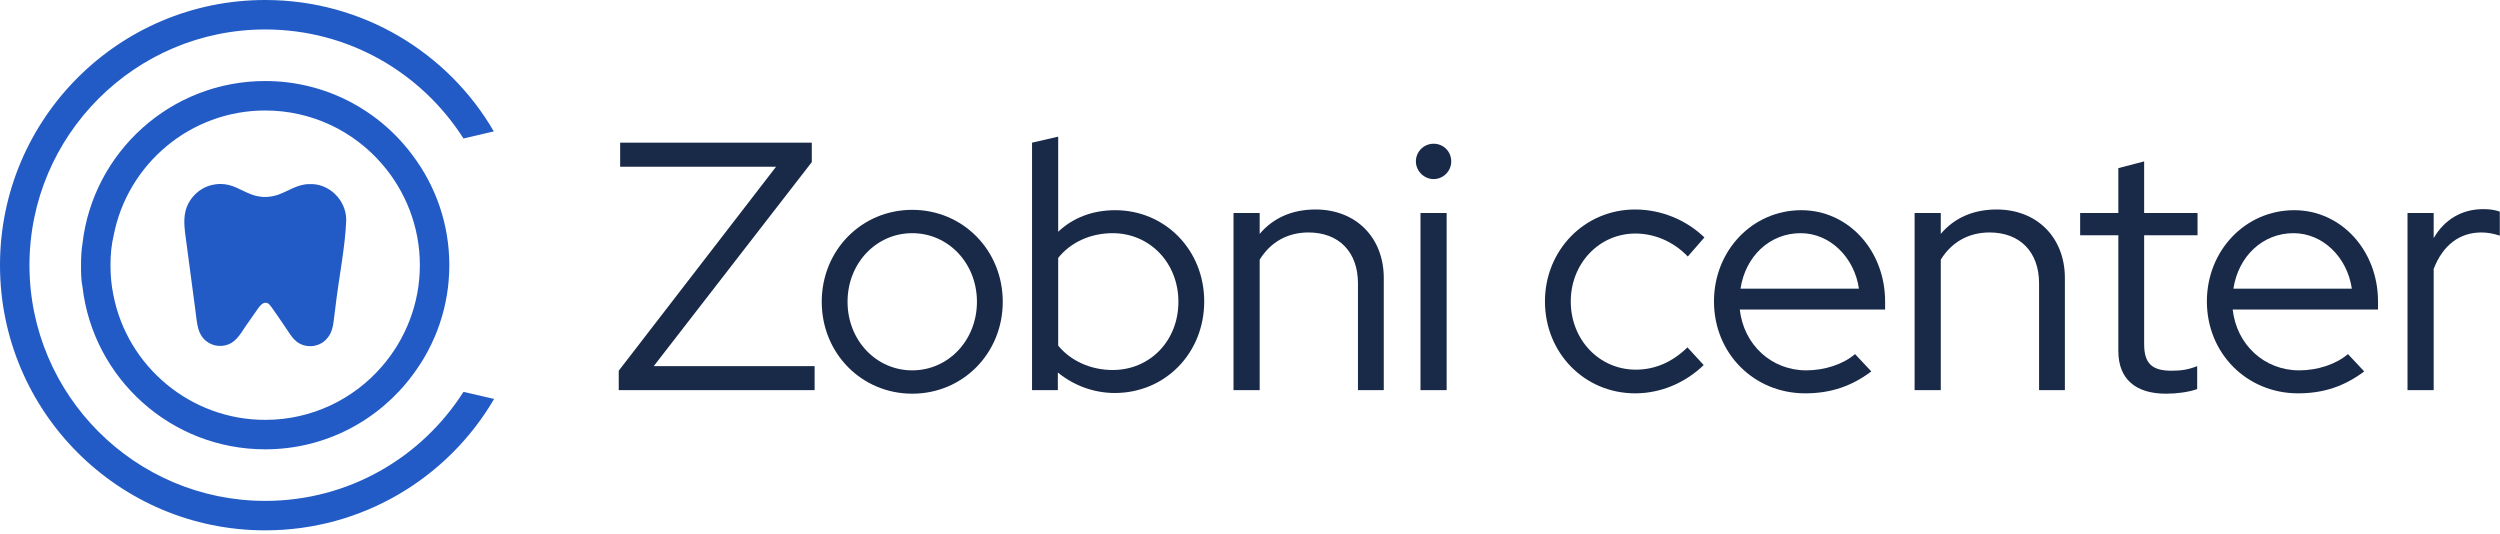 <svg width="538" height="115" viewBox="0 0 538 115" fill="none" xmlns="http://www.w3.org/2000/svg">
<path d="M57.065 17.437C36.775 17.437 20.036 32.718 17.754 52.373C17.5 53.895 17.436 55.48 17.436 57.066C17.436 58.651 17.436 60.236 17.754 61.758C20.036 81.414 36.775 96.695 57.065 96.695C70.127 96.695 81.667 90.354 88.832 80.653C93.778 74.058 96.694 65.879 96.694 57.066C96.694 48.252 93.778 40.073 88.832 33.478C81.667 23.777 70.127 17.437 57.065 17.437ZM82.174 78.877C76.087 85.915 67.084 90.354 57.065 90.354C40.96 90.354 27.391 78.814 24.411 63.533C23.967 61.441 23.777 59.285 23.777 57.066C23.777 54.846 23.967 52.691 24.475 50.598C27.455 35.317 40.96 23.777 57.065 23.777C67.084 23.777 76.087 28.216 82.174 35.254C87.247 41.087 90.354 48.759 90.354 57.066C90.354 65.372 87.247 73.044 82.174 78.877Z" fill="#235BC6"/>
<path d="M66.519 39.623C63.983 39.623 61.954 41.208 59.671 41.969C53.14 43.934 51.428 38.291 45.341 39.876C42.678 40.574 40.459 42.92 39.888 45.583C39.444 47.485 39.761 49.704 40.015 51.48C40.586 55.728 41.41 61.942 42.044 66.761C42.425 69.424 42.361 72.277 44.961 73.799C46.673 74.813 48.955 74.623 50.414 73.355C51.745 72.214 52.506 70.565 53.584 69.17C54.218 68.282 54.979 67.141 55.486 66.444C55.993 65.746 56.691 64.859 57.579 65.239C58.086 65.493 58.466 66.19 59.164 67.141C60.178 68.599 61.573 70.628 62.271 71.706C62.715 72.34 63.095 72.911 63.729 73.418C65.568 75.004 68.548 74.813 70.197 73.038C71.908 71.263 71.718 69.107 72.099 66.761C72.986 59.215 74.318 53.065 74.508 47.295C74.508 43.047 70.767 39.369 66.519 39.623Z" fill="#235BC6"/>
<path d="M99.738 84.33C90.734 98.47 75.01 107.791 57.066 107.791C29.104 107.791 6.341 85.028 6.341 57.066C6.341 29.104 29.104 6.341 57.066 6.341C75.01 6.341 90.734 15.661 99.738 29.801L106.269 28.279C96.441 11.35 78.053 0 57.066 0C25.553 0 0 25.553 0 57.066C0 88.579 25.553 114.131 57.066 114.131C78.053 114.131 96.441 102.782 106.332 85.852L99.738 84.33Z" fill="#235BC6"/>
<path d="M518.097 83.962V45.842H523.728V51.244C526.01 47.287 529.739 45.005 534.38 45.005C535.826 45.005 536.815 45.157 537.956 45.537V50.711C536.587 50.255 535.293 50.026 534 50.026C529.282 50.026 525.706 52.766 523.728 57.863V83.962H518.097Z" fill="#192948"/>
<path d="M494.552 84.647C483.519 84.647 474.921 76.049 474.921 64.864C474.921 53.907 483.215 45.233 493.715 45.233C503.834 45.233 511.748 53.907 511.748 64.864V66.614H480.476C481.312 74.146 487.247 79.701 494.78 79.701C498.737 79.701 502.693 78.407 505.28 76.201L508.78 79.929C504.519 83.125 500.03 84.647 494.552 84.647ZM480.628 62.125H506.117C505.128 55.353 499.878 50.179 493.563 50.179C486.943 50.179 481.693 55.124 480.628 62.125Z" fill="#192948"/>
<path d="M466.137 84.723C459.517 84.723 455.865 81.528 455.865 75.517V50.636H447.648V45.843H455.865V36.179L461.42 34.734V45.843H472.909V50.636H461.42V74.071C461.42 78.18 463.093 79.778 467.278 79.778C469.409 79.778 470.93 79.549 472.833 78.789V83.734C470.854 84.419 468.344 84.723 466.137 84.723Z" fill="#192948"/>
<path d="M412.024 83.962V45.842H417.655V50.331C420.622 46.831 424.731 45.081 429.677 45.081C438.351 45.081 444.362 51.092 444.362 59.842V83.962H438.807V60.983C438.807 54.211 434.698 50.026 428.155 50.026C423.59 50.026 419.938 52.157 417.655 55.885V83.962H412.024Z" fill="#192948"/>
<path d="M388.479 84.647C377.446 84.647 368.848 76.049 368.848 64.864C368.848 53.907 377.142 45.233 387.642 45.233C397.761 45.233 405.675 53.907 405.675 64.864V66.614H374.403C375.239 74.146 381.174 79.701 388.707 79.701C392.664 79.701 396.62 78.407 399.207 76.201L402.707 79.929C398.446 83.125 393.957 84.647 388.479 84.647ZM374.555 62.125H400.044C399.055 55.353 393.805 50.179 387.49 50.179C380.87 50.179 375.62 55.124 374.555 62.125Z" fill="#192948"/>
<path d="M351.877 84.646C340.996 84.646 332.474 75.972 332.474 64.864C332.474 53.831 340.996 45.081 351.877 45.081C357.431 45.081 362.833 47.287 366.79 51.092L363.214 55.2C360.17 52.005 356.061 50.255 351.953 50.255C344.116 50.255 338.029 56.722 338.029 64.864C338.029 73.157 344.192 79.549 352.029 79.549C356.138 79.549 359.866 77.951 363.138 74.755L366.638 78.559C362.605 82.44 357.355 84.646 351.877 84.646Z" fill="#192948"/>
<path d="M308.504 38.538C306.449 38.538 304.699 36.788 304.699 34.734C304.699 32.603 306.449 30.929 308.504 30.929C310.634 30.929 312.308 32.603 312.308 34.734C312.308 36.788 310.634 38.538 308.504 38.538ZM305.689 83.963V45.843H311.319V83.963H305.689Z" fill="#192948"/>
<path d="M265.452 83.962V45.842H271.082V50.331C274.05 46.831 278.159 45.081 283.104 45.081C291.778 45.081 297.789 51.092 297.789 59.842V83.962H292.235V60.983C292.235 54.211 288.126 50.026 281.582 50.026C277.017 50.026 273.365 52.157 271.082 55.885V83.962H265.452Z" fill="#192948"/>
<path d="M222.094 83.963V30.702L227.724 29.408V49.876C230.92 46.832 235.181 45.234 239.974 45.234C250.779 45.234 259.148 53.832 259.148 64.865C259.148 75.974 250.779 84.572 239.898 84.572C235.409 84.572 231.072 82.974 227.648 80.159V83.963H222.094ZM239.441 79.626C247.507 79.626 253.594 73.311 253.594 64.941C253.594 56.571 247.431 50.18 239.441 50.18C234.648 50.18 230.387 52.158 227.724 55.506V74.376C230.387 77.648 234.724 79.626 239.441 79.626Z" fill="#192948"/>
<path d="M196.315 84.722C185.435 84.722 176.837 76.049 176.837 64.94C176.837 53.831 185.435 45.157 196.315 45.157C207.196 45.157 215.793 53.831 215.793 64.94C215.793 76.049 207.196 84.722 196.315 84.722ZM196.315 79.701C204.076 79.701 210.239 73.233 210.239 64.94C210.239 56.646 204.076 50.179 196.315 50.179C188.554 50.179 182.391 56.646 182.391 64.94C182.391 73.233 188.554 79.701 196.315 79.701Z" fill="#192948"/>
<path d="M133.153 83.962V79.778L167.012 35.875H133.458V30.701H174.697V34.886L140.686 78.788H175.306V83.962H133.153Z" fill="#192948"/>
</svg>
